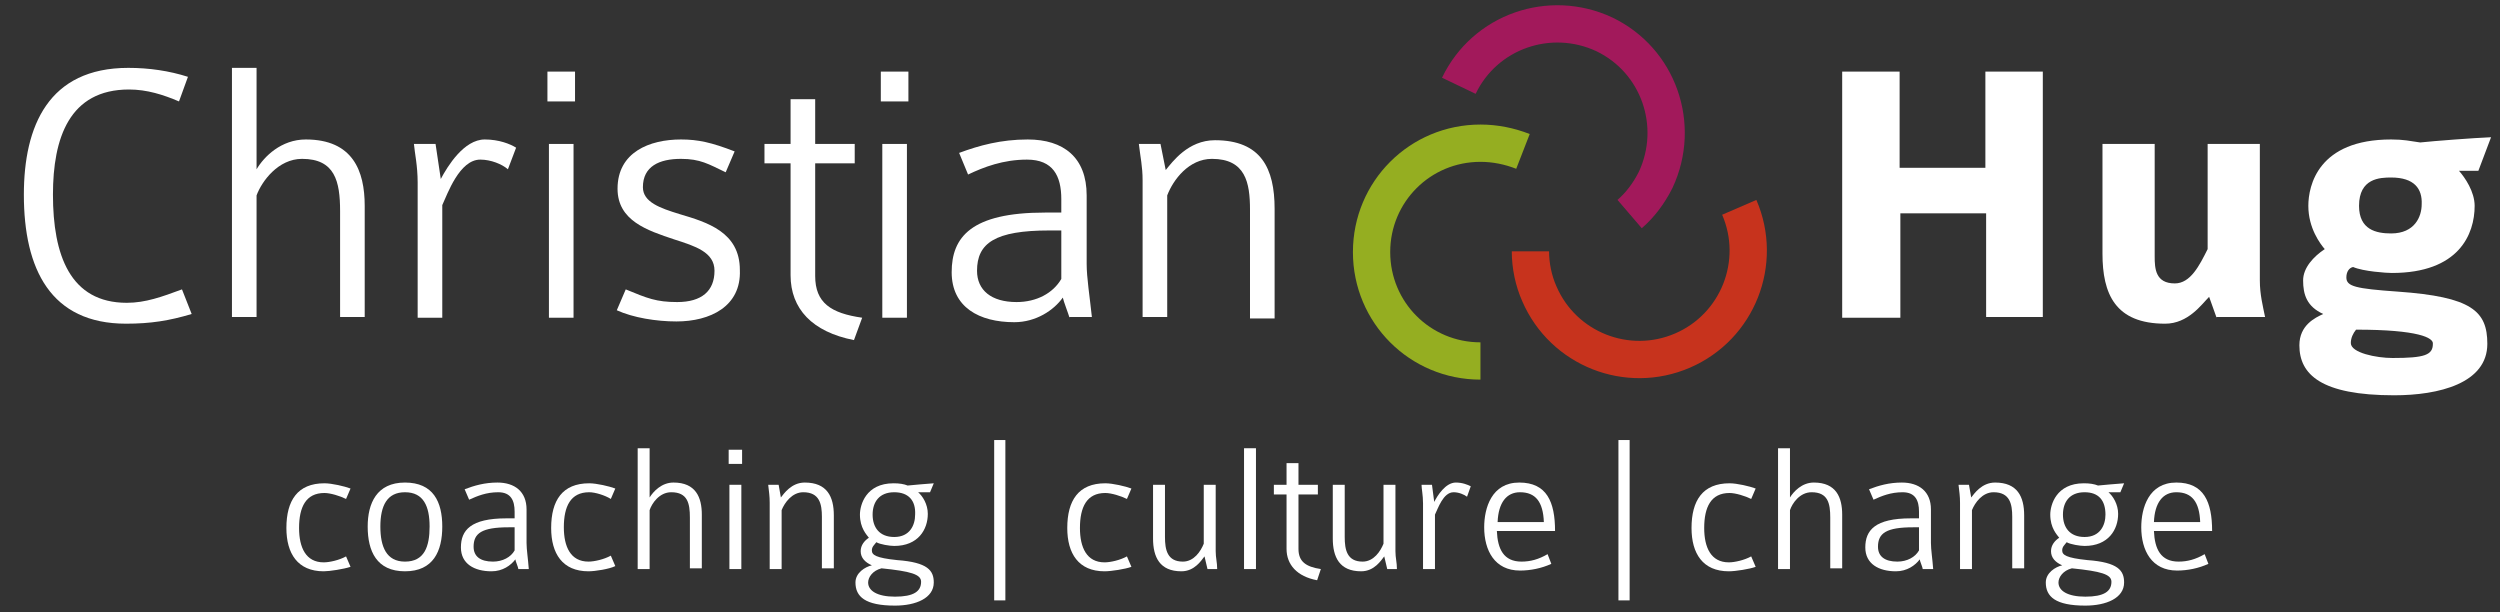 <?xml version="1.0" encoding="utf-8"?>
<!-- Generator: Adobe Illustrator 26.5.0, SVG Export Plug-In . SVG Version: 6.00 Build 0)  -->
<svg version="1.1" id="Ebene_1" xmlns="http://www.w3.org/2000/svg" xmlns:xlink="http://www.w3.org/1999/xlink" x="0px" y="0px"
	 viewBox="0 0 335.2 82.1" style="enable-background:new 0 0 335.2 82.1;" xml:space="preserve">
<rect x="0" y="0" width="335.2" height="82.1" fill="#333333" stroke="none"/>
<style type="text/css">
	.st0{fill:#FFFFFF;}
	.st1{fill:none;stroke:#A2195B;stroke-width:5;stroke-miterlimit:10;}
	.st2{fill:none;stroke:#C7331D;stroke-width:5;stroke-miterlimit:10;}
	.st3{fill:none;stroke:#95AE21;stroke-width:5;stroke-miterlimit:10;}
</style>
<g>
	<g>
		<path class="st0" d="M16.9,43.4c-10.1,0-13.7-7.3-13.7-17.3c0-9.2,3.3-17,14-17c2.8,0,5.5,0.4,8,1.2L24,13.6
			c-2.1-0.9-4.3-1.6-6.7-1.6c-8,0-10.2,6.5-10.2,14.1c0,8.1,2.3,14.5,9.9,14.5c2.5,0,4.7-0.8,7.4-1.8l1.3,3.3
			C22.7,43,20.2,43.4,16.9,43.4z"/>
		<path class="st0" d="M45.6,42.6V28.3c0-4-0.7-7-5.1-7c-3.2,0-5.4,3-6.1,4.9v16.3h-3.3V9.1h3.3v13.6c1-1.7,3.3-4,6.6-4
			c6.3,0,7.9,4.2,7.9,8.9v14.9H45.6z"/>
		<path class="st0" d="M68.1,22.7c-0.8-0.7-2.3-1.3-3.7-1.3c-2.8,0-4.4,4.6-5.1,6.1v15.1h-3.3V24.5c0-2.3-0.4-4-0.5-5.2h2.9l0.7,4.7
			c0.9-1.7,3.1-5.3,5.9-5.3c1.9,0,3.4,0.6,4.2,1.1L68.1,22.7z"/>
		<path class="st0" d="M73.4,13.6v-4h3.7v4H73.4z M73.6,42.6V19.3h3.3v23.3H73.6z"/>
		<path class="st0" d="M90.7,43.1c-2.7,0-5.8-0.5-8-1.5l1.2-2.8c2.9,1.2,4.1,1.7,6.9,1.7c3.3,0,5-1.5,5-4.2c0-2.5-2.6-3.3-5.4-4.2
			c-3.6-1.2-7.6-2.5-7.6-6.8c0-4.9,4.3-6.6,8.5-6.6c2.3,0,4.1,0.4,7.2,1.6l-1.2,2.8c-2.3-1.1-3.4-1.8-6-1.8c-2.9,0-5.1,1-5.1,3.8
			c0,2,2.3,2.8,4.9,3.6c3.7,1.1,8.1,2.4,8.1,7.5C99.4,41.1,95.2,43.1,90.7,43.1z"/>
		<path class="st0" d="M114.5,45.6c-5.6-1.1-8.5-4.2-8.5-8.7v-15h-3.5v-2.6h3.5v-6h3.3v6h5.3v2.6h-5.3V37c0,3.6,2.1,5,6.3,5.6
			L114.5,45.6z"/>
		<path class="st0" d="M118.1,13.6v-4h3.7v4H118.1z M118.3,42.6V19.3h3.3v23.3H118.3z"/>
		<path class="st0" d="M143.4,42.6c-0.1-0.4-0.8-2.2-0.9-2.7c-1.2,1.7-3.6,3.3-6.5,3.3c-4.7,0-8.4-2-8.4-6.7c0-4.7,2.6-8,12.5-8h2.2
			v-1.8c0-3.1-1.1-5.3-4.6-5.3c-3.2,0-5.8,1-7.9,2l-1.2-2.9c2.7-1,5.6-1.8,9.2-1.8c4.8,0,7.9,2.4,7.9,7.5v9.2c0,1.8,0.4,4.3,0.7,7.1
			H143.4z M142.3,30.9h-1.6c-7.3,0-9.7,1.7-9.7,5.4c0,2.6,1.9,4.2,5.3,4.2c2.7,0,4.9-1.2,6-3.1V30.9z"/>
		<path class="st0" d="M167.6,42.6V28.1c0-3.6-0.6-6.8-5.1-6.8c-3.1,0-5.2,2.8-6,4.9v16.3h-3.3V24.2c0-1.9-0.3-3.1-0.5-4.9h2.9
			l0.7,3.5c0.9-1.1,3-4,6.6-4c6.2,0,8,3.8,8,9.2v14.7H167.6z"/>
		<path class="st0" d="M266.3,42.6v-14h-11.5v14H247V9.6h7.7v12.9h11.5V9.6h7.7v32.9H266.3z"/>
		<path class="st0" d="M297.2,42.6l-1-2.8c-1,1-2.8,3.6-5.9,3.6c-6.7,0-8.4-4-8.4-9.4V19.3h7v15.1c0,1.6,0.1,3.6,2.7,3.6
			c2.1,0,3.3-2.4,4.4-4.6V19.3h7v18.3c0,1.9,0.4,3.4,0.7,4.9H297.2z"/>
		<path class="st0" d="M332.3,22.9h-2.6c0.8,0.9,2.1,2.8,2.1,4.7c0,3.8-2.1,9-11.1,9c-0.7,0-3.8-0.2-5.2-0.8
			c-0.5,0.1-0.9,0.6-0.9,1.4c0,1.2,1.2,1.5,6.9,1.9c9.9,0.7,12,2.6,12,7c0,5.3-6.5,6.9-12.5,6.9c-9.8,0-12.7-2.8-12.7-6.7
			c0-2.7,2.1-3.7,3.2-4.2c-2.2-1-2.7-2.6-2.7-4.5c0-1.7,1.4-3.2,2.9-4.2c-0.6-0.7-2.2-2.8-2.2-5.8c0-2.7,1.3-8.9,11.1-8.9
			c1.7,0,2.5,0.2,3.9,0.4c1.9-0.2,7.1-0.6,9.5-0.7L332.3,22.9z M315.9,44.2c-0.4,0.5-0.7,1.1-0.7,1.8c0,1.3,3.4,2,5.6,2
			c4.3,0,5.4-0.4,5.4-1.9C326.3,45.3,324.3,44.2,315.9,44.2z M320.6,23.8c-1.5,0-4.3,0.1-4.3,3.8c0,3.2,2.3,3.7,4.3,3.7
			c3.2,0,4.1-2.3,4.1-3.9C324.8,25.3,323.7,23.8,320.6,23.8z"/>
	</g>
	<g>
		<path class="st1" d="M195.6,11.5c3.5-7.3,12.2-10.3,19.5-6.9c7.3,3.5,10.3,12.2,6.9,19.5c-0.9,1.8-2.1,3.4-3.5,4.6"/>
		<path class="st2" d="M233.2,27.8c3.2,7.4-0.2,16-7.6,19.2s-16-0.2-19.2-7.6c-0.8-1.8-1.2-3.8-1.2-5.7"/>
		<path class="st3" d="M198.5,48.4c-8.1,0-14.6-6.5-14.6-14.6s6.5-14.6,14.6-14.6c2,0,3.9,0.4,5.7,1.1"/>
	</g>
</g>
<g>
	<path class="st0" d="M43.4,76.6c-3.5,0-5-2.4-5-5.8c0-3.7,1.5-6,5.1-6c1,0,2.7,0.4,3.5,0.7l-0.6,1.4c-0.8-0.4-2.1-0.8-2.9-0.8
		c-2.5,0-3.4,1.9-3.4,4.7c0,2.6,0.9,4.6,3.3,4.6c0.8,0,2.1-0.3,3-0.8l0.6,1.4C46.1,76.3,44.2,76.6,43.4,76.6z"/>
	<path class="st0" d="M54.3,76.6c-3.8,0-5-2.7-5-6c0-3.1,1.2-5.9,5-5.9c3.8,0,5,2.6,5,5.9C59.3,73.9,58.1,76.6,54.3,76.6z M54.3,66
		c-2.4,0-3.3,1.8-3.3,4.6c0,2.7,0.8,4.7,3.3,4.7c2.6,0,3.3-2,3.3-4.7S56.8,66,54.3,66z"/>
	<path class="st0" d="M69.5,76.3c0-0.2-0.4-1.1-0.4-1.3c-0.6,0.8-1.7,1.6-3.2,1.6c-2.3,0-4.1-1-4.1-3.2c0-2.3,1.3-3.9,6.1-3.9H69
		v-0.9c0-1.5-0.5-2.6-2.2-2.6c-1.6,0-2.8,0.5-3.9,1l-0.6-1.4c1.3-0.5,2.7-0.9,4.4-0.9c2.3,0,3.9,1.2,3.9,3.6v4.5
		c0,0.9,0.2,2.1,0.3,3.5H69.5z M69,70.7h-0.8c-3.6,0-4.7,0.8-4.7,2.6c0,1.3,0.9,2,2.6,2c1.3,0,2.4-0.6,2.9-1.5V70.7z"/>
	<path class="st0" d="M78.9,76.6c-3.5,0-5-2.4-5-5.8c0-3.7,1.5-6,5.1-6c1,0,2.7,0.4,3.5,0.7l-0.6,1.4C81.1,66.4,79.8,66,79,66
		c-2.5,0-3.4,1.9-3.4,4.7c0,2.6,0.9,4.6,3.3,4.6c0.8,0,2.1-0.3,3-0.8l0.6,1.4C81.7,76.3,79.8,76.6,78.9,76.6z"/>
	<path class="st0" d="M92.5,76.3v-6.9c0-1.9-0.3-3.4-2.5-3.4c-1.6,0-2.6,1.5-2.9,2.4v7.9h-1.6V60.1h1.6v6.6c0.5-0.8,1.6-2,3.2-2
		c3,0,3.8,2,3.8,4.3v7.2H92.5z"/>
	<path class="st0" d="M97.7,62.2v-1.9h1.8v1.9H97.7z M97.8,76.3V65h1.6v11.3H97.8z"/>
	<path class="st0" d="M110.2,76.3v-7c0-1.7-0.3-3.3-2.5-3.3c-1.5,0-2.5,1.4-2.9,2.4v7.9h-1.6v-8.9c0-0.9-0.1-1.5-0.2-2.4h1.4
		l0.3,1.7c0.4-0.5,1.4-2,3.2-2c3,0,3.9,1.9,3.9,4.4v7.1H110.2z"/>
	<path class="st0" d="M120,81.2c-4,0-5.3-1.2-5.3-3.1c0-1.3,1.3-2.1,2.2-2.3c-0.9-0.4-1.5-1-1.5-1.9c0-0.8,0.5-1.4,1.1-1.8
		c-0.3-0.4-1.2-1.3-1.2-3.1c0-1.3,0.8-4.2,4.5-4.2c0.8,0,1.4,0.1,1.9,0.3c0.9-0.1,2.3-0.2,3.5-0.3l-0.5,1.2h-1.6
		c0.6,0.5,1.3,1.6,1.3,2.9c0,2.1-1.3,4.3-4.5,4.3c-0.6,0-1.9-0.2-2.4-0.5c-0.3,0.4-0.6,0.6-0.6,1.1c0,0.6,0.5,1,3.4,1.3
		c4.1,0.3,4.9,1.4,4.9,3C125.2,80.2,122.8,81.2,120,81.2z M118.2,76.2c-1.2,0.3-1.8,1.2-1.8,1.9c0,1.1,1.2,1.9,3.6,1.9
		c2.5,0,3.5-0.7,3.5-2C123.5,77,122.1,76.6,118.2,76.2z M119.9,66c-2,0-2.9,1.3-2.9,3c0,1.7,0.9,3,2.9,3c2.1,0,2.8-1.6,2.8-3
		C122.8,67.1,121.8,66,119.9,66z"/>
	<path class="st0" d="M133.3,80.4V59h1.5v21.5H133.3z"/>
	<path class="st0" d="M148.1,76.6c-3.5,0-5-2.4-5-5.8c0-3.7,1.5-6,5.1-6c1,0,2.7,0.4,3.5,0.7l-0.6,1.4c-0.8-0.4-2.1-0.8-2.9-0.8
		c-2.5,0-3.4,1.9-3.4,4.7c0,2.6,0.9,4.6,3.3,4.6c0.8,0,2.1-0.3,3-0.8l0.6,1.4C150.9,76.3,149,76.6,148.1,76.6z"/>
	<path class="st0" d="M161.9,76.3l-0.4-1.7c-0.4,0.5-1.3,2-3.1,2c-2.9,0-3.8-1.9-3.8-4.4V65h1.6v7c0,1.7,0.3,3.3,2.4,3.3
		c1.5,0,2.4-1.4,2.8-2.4V65h1.6v8.9c0,0.9,0.2,1.5,0.2,2.4H161.9z"/>
	<path class="st0" d="M166.8,76.3V60.1h1.6v16.2H166.8z"/>
	<path class="st0" d="M176.6,77.8c-2.7-0.5-4.1-2.1-4.1-4.2v-7.3h-1.7V65h1.7v-2.9h1.6V65h2.6v1.3h-2.6v7.3c0,1.7,1,2.4,3,2.7
		L176.6,77.8z"/>
	<path class="st0" d="M186,76.3l-0.4-1.7c-0.4,0.5-1.3,2-3.1,2c-2.9,0-3.8-1.9-3.8-4.4V65h1.6v7c0,1.7,0.3,3.3,2.4,3.3
		c1.5,0,2.4-1.4,2.8-2.4V65h1.6v8.9c0,0.9,0.2,1.5,0.2,2.4H186z"/>
	<path class="st0" d="M196.7,66.6c-0.4-0.3-1.1-0.6-1.8-0.6c-1.4,0-2.1,2.2-2.5,3v7.3h-1.6v-8.8c0-1.1-0.2-2-0.2-2.5h1.4l0.3,2.3
		c0.4-0.8,1.5-2.6,2.9-2.6c0.9,0,1.6,0.3,2,0.5L196.7,66.6z"/>
	<path class="st0" d="M200.7,71.2c0.1,2.4,0.9,4.1,3.3,4.1c1.2,0,2.3-0.3,3.5-1l0.5,1.3c-1.3,0.6-2.8,0.9-4.2,0.9
		c-3.4,0-4.8-2.7-4.8-5.8c0-2.6,1-6,4.7-6c3.7,0,4.8,2.6,4.8,6.5H200.7z M203.8,66c-1.8,0-2.9,1.4-3,4h6.2
		C206.9,67.3,205.9,66,203.8,66z"/>
	<path class="st0" d="M217,80.4V59h1.5v21.5H217z"/>
	<path class="st0" d="M231.8,76.6c-3.5,0-5-2.4-5-5.8c0-3.7,1.5-6,5.1-6c1,0,2.7,0.4,3.5,0.7l-0.6,1.4c-0.8-0.4-2.1-0.8-2.9-0.8
		c-2.5,0-3.4,1.9-3.4,4.7c0,2.6,0.9,4.6,3.3,4.6c0.8,0,2.1-0.3,3-0.8l0.6,1.4C234.6,76.3,232.7,76.6,231.8,76.6z"/>
	<path class="st0" d="M245.4,76.3v-6.9c0-1.9-0.3-3.4-2.5-3.4c-1.6,0-2.6,1.5-2.9,2.4v7.9h-1.6V60.1h1.6v6.6c0.5-0.8,1.6-2,3.2-2
		c3,0,3.8,2,3.8,4.3v7.2H245.4z"/>
	<path class="st0" d="M257.8,76.3c0-0.2-0.4-1.1-0.4-1.3c-0.6,0.8-1.7,1.6-3.2,1.6c-2.3,0-4.1-1-4.1-3.2c0-2.3,1.3-3.9,6.1-3.9h1.1
		v-0.9c0-1.5-0.5-2.6-2.2-2.6c-1.6,0-2.8,0.5-3.9,1l-0.6-1.4c1.3-0.5,2.7-0.9,4.4-0.9c2.3,0,3.9,1.2,3.9,3.6v4.5
		c0,0.9,0.2,2.1,0.3,3.5H257.8z M257.3,70.7h-0.8c-3.6,0-4.7,0.8-4.7,2.6c0,1.3,0.9,2,2.6,2c1.3,0,2.4-0.6,2.9-1.5V70.7z"/>
	<path class="st0" d="M269.8,76.3v-7c0-1.7-0.3-3.3-2.5-3.3c-1.5,0-2.5,1.4-2.9,2.4v7.9h-1.6v-8.9c0-0.9-0.1-1.5-0.2-2.4h1.4
		l0.3,1.7c0.4-0.5,1.4-2,3.2-2c3,0,3.9,1.9,3.9,4.4v7.1H269.8z"/>
	<path class="st0" d="M279.6,81.2c-4,0-5.3-1.2-5.3-3.1c0-1.3,1.3-2.1,2.2-2.3c-0.9-0.4-1.5-1-1.5-1.9c0-0.8,0.5-1.4,1.1-1.8
		c-0.3-0.4-1.2-1.3-1.2-3.1c0-1.3,0.8-4.2,4.5-4.2c0.8,0,1.4,0.1,1.9,0.3c0.9-0.1,2.3-0.2,3.5-0.3l-0.5,1.2h-1.6
		c0.6,0.5,1.3,1.6,1.3,2.9c0,2.1-1.3,4.3-4.5,4.3c-0.6,0-1.9-0.2-2.4-0.5c-0.3,0.4-0.6,0.6-0.6,1.1c0,0.6,0.5,1,3.4,1.3
		c4.1,0.3,4.9,1.4,4.9,3C284.8,80.2,282.4,81.2,279.6,81.2z M277.8,76.2c-1.2,0.3-1.8,1.2-1.8,1.9c0,1.1,1.2,1.9,3.6,1.9
		c2.5,0,3.5-0.7,3.5-2C283.1,77,281.7,76.6,277.8,76.2z M279.5,66c-2,0-2.9,1.3-2.9,3c0,1.7,0.9,3,2.9,3c2.1,0,2.8-1.6,2.8-3
		C282.3,67.1,281.4,66,279.5,66z"/>
	<path class="st0" d="M288.8,71.2c0.1,2.4,0.9,4.1,3.3,4.1c1.2,0,2.3-0.3,3.5-1l0.5,1.3c-1.3,0.6-2.8,0.9-4.2,0.9
		c-3.4,0-4.8-2.7-4.8-5.8c0-2.6,1-6,4.7-6c3.7,0,4.8,2.6,4.8,6.5H288.8z M291.8,66c-1.8,0-2.9,1.4-3,4h6.2
		C294.9,67.3,293.9,66,291.8,66z"/>
</g>
</svg>
